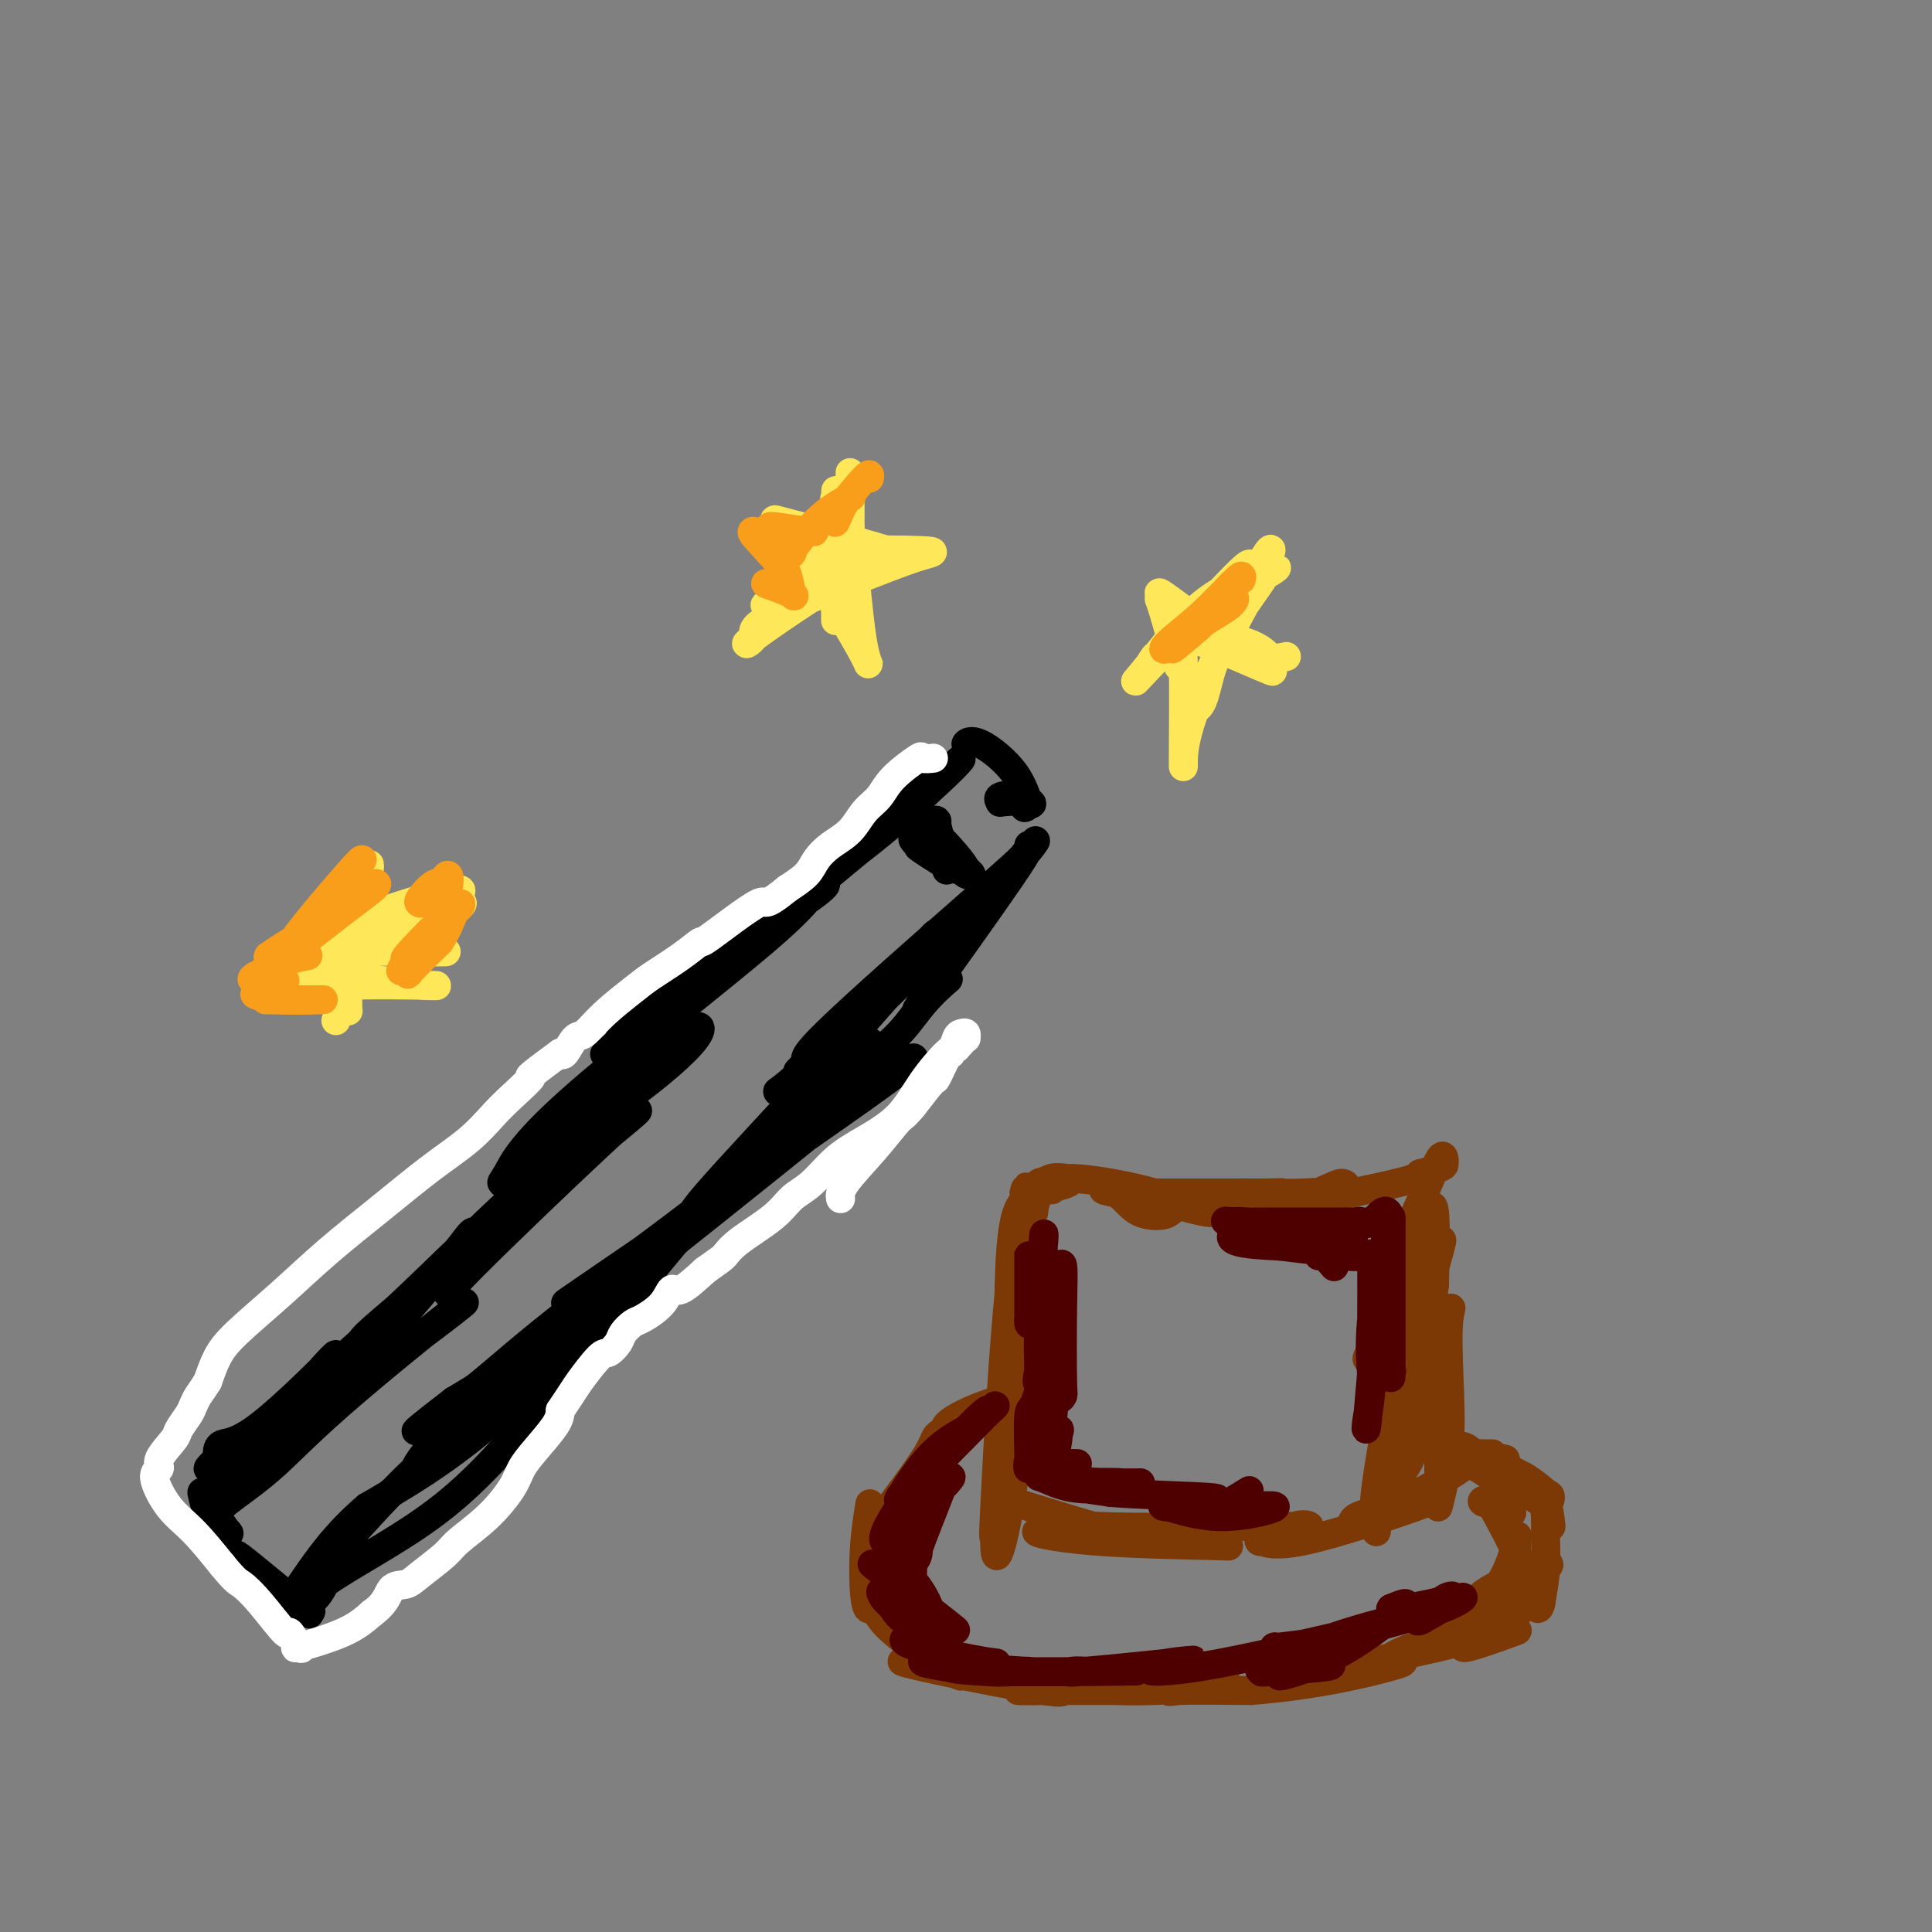 <svg viewBox='0 0 400 400' version='1.1' xmlns='http://www.w3.org/2000/svg' xmlns:xlink='http://www.w3.org/1999/xlink'><rect x="0" y="0" width="400" height="400" fill="#808080" stroke="none"/><g fill='none' stroke='#000000' stroke-width='6' stroke-linecap='round' stroke-linejoin='round'><path d='M192,158c-2.201,1.553 -4.403,3.106 -10,9c-5.597,5.894 -14.590,16.128 -18,20c-3.410,3.872 -1.239,1.380 -1,1c0.239,-0.380 -1.455,1.351 4,-3c5.455,-4.351 18.061,-14.783 25,-21c6.939,-6.217 8.213,-8.218 6,-6c-2.213,2.218 -7.913,8.656 -20,18c-12.087,9.344 -30.562,21.592 -40,29c-9.438,7.408 -9.839,9.974 -10,11c-0.161,1.026 -0.080,0.513 0,0'/><path d='M128,216c-8.717,7.090 4.490,-4.183 16,-13c11.510,-8.817 21.324,-15.176 25,-18c3.676,-2.824 1.213,-2.111 0,-1c-1.213,1.111 -1.175,2.621 -11,11c-9.825,8.379 -29.513,23.627 -40,33c-10.487,9.373 -11.772,12.871 -13,15c-1.228,2.129 -2.398,2.888 2,0c4.398,-2.888 14.364,-9.424 22,-15c7.636,-5.576 12.940,-10.194 15,-13c2.060,-2.806 0.874,-3.802 -4,0c-4.874,3.802 -13.437,12.401 -22,21'/><path d='M118,236c-7.365,7.417 -14.776,15.460 -19,21c-4.224,5.540 -5.260,8.578 -6,10c-0.740,1.422 -1.186,1.227 5,-5c6.186,-6.227 19.002,-18.485 26,-25c6.998,-6.515 8.177,-7.287 8,-7c-0.177,0.287 -1.710,1.634 -12,10c-10.290,8.366 -29.337,23.753 -38,31c-8.663,7.247 -6.940,6.355 -7,7c-0.060,0.645 -1.901,2.828 1,0c2.901,-2.828 10.543,-10.665 16,-16c5.457,-5.335 8.728,-8.167 12,-11'/><path d='M104,251c5.797,-5.683 5.788,-6.389 1,-2c-4.788,4.389 -14.357,13.874 -23,22c-8.643,8.126 -16.361,14.894 -20,18c-3.639,3.106 -3.199,2.548 -1,1c2.199,-1.548 6.158,-4.088 13,-10c6.842,-5.912 16.568,-15.195 21,-20c4.432,-4.805 3.572,-5.133 3,-5c-0.572,0.133 -0.854,0.726 -5,6c-4.146,5.274 -12.155,15.228 -22,24c-9.845,8.772 -21.527,16.364 -25,19c-3.473,2.636 1.264,0.318 6,-2'/><path d='M52,302c8.455,-5.695 26.594,-18.934 36,-26c9.406,-7.066 10.080,-7.959 5,-4c-5.080,3.959 -15.915,12.770 -23,19c-7.085,6.230 -10.420,9.879 -14,13c-3.580,3.121 -7.404,5.712 -9,7c-1.596,1.288 -0.964,1.271 2,-3c2.964,-4.271 8.258,-12.798 13,-19c4.742,-6.202 8.931,-10.079 7,-8c-1.931,2.079 -9.981,10.114 -15,14c-5.019,3.886 -7.005,3.623 -8,4c-0.995,0.377 -0.999,1.393 -1,2c-0.001,0.607 -0.001,0.803 0,1'/><path d='M45,302c-3.733,3.489 -1.067,1.711 0,1c1.067,-0.711 0.533,-0.356 0,0'/><path d='M46,310c-0.513,1.340 -1.027,2.679 -1,4c0.027,1.321 0.593,2.622 1,3c0.407,0.378 0.653,-0.168 1,0c0.347,0.168 0.794,1.052 0,0c-0.794,-1.052 -2.830,-4.038 -4,-6c-1.170,-1.962 -1.473,-2.901 -1,-1c0.473,1.901 1.721,6.642 4,10c2.279,3.358 5.590,5.333 7,6c1.410,0.667 0.918,0.026 1,0c0.082,-0.026 0.738,0.564 0,0c-0.738,-0.564 -2.869,-2.282 -5,-4'/><path d='M49,322c-0.303,-0.429 0.938,0.498 4,3c3.062,2.502 7.944,6.578 10,8c2.056,1.422 1.284,0.191 1,0c-0.284,-0.191 -0.081,0.660 0,1c0.081,0.340 0.041,0.170 0,0'/><path d='M201,154c-0.572,0.133 -1.143,0.267 -1,0c0.143,-0.267 1.001,-0.933 3,0c1.999,0.933 5.139,3.466 7,6c1.861,2.534 2.444,5.068 3,6c0.556,0.932 1.087,0.262 0,0c-1.087,-0.262 -3.790,-0.115 -5,0c-1.210,0.115 -0.926,0.199 -1,0c-0.074,-0.199 -0.504,-0.682 0,-1c0.504,-0.318 1.943,-0.470 3,0c1.057,0.470 1.730,1.563 2,2c0.270,0.437 0.135,0.219 0,0'/><path d='M212,167c0.667,0.167 0.333,0.083 0,0'/><path d='M213,175c0.197,0.289 0.395,0.579 -4,7c-4.395,6.421 -13.381,18.975 -17,24c-3.619,5.025 -1.871,2.521 -1,1c0.871,-1.521 0.866,-2.059 5,-8c4.134,-5.941 12.406,-17.285 16,-22c3.594,-4.715 2.508,-2.801 1,-1c-1.508,1.801 -3.440,3.488 -12,11c-8.560,7.512 -23.748,20.849 -30,27c-6.252,6.151 -3.568,5.118 -4,6c-0.432,0.882 -3.981,3.681 0,0c3.981,-3.681 15.490,-13.840 27,-24'/><path d='M194,196c5.607,-5.436 6.124,-7.028 6,-7c-0.124,0.028 -0.890,1.674 -7,8c-6.110,6.326 -17.566,17.330 -24,23c-6.434,5.670 -7.847,6.005 -8,6c-0.153,-0.005 0.954,-0.349 7,-6c6.046,-5.651 17.032,-16.608 22,-22c4.968,-5.392 3.920,-5.218 3,-4c-0.920,1.218 -1.710,3.481 -10,13c-8.290,9.519 -24.078,26.294 -32,35c-7.922,8.706 -7.978,9.345 -7,9c0.978,-0.345 2.989,-1.672 5,-3'/><path d='M149,248c5.748,-5.291 17.618,-17.019 24,-24c6.382,-6.981 7.276,-9.215 7,-8c-0.276,1.215 -1.722,5.879 -13,16c-11.278,10.121 -32.387,25.700 -41,32c-8.613,6.300 -4.729,3.321 -6,4c-1.271,0.679 -7.698,5.015 4,-3c11.698,-8.015 41.521,-28.383 55,-38c13.479,-9.617 10.613,-8.485 8,-7c-2.613,1.485 -4.973,3.323 -17,13c-12.027,9.677 -33.722,27.193 -48,38c-14.278,10.807 -21.139,14.903 -28,19'/><path d='M94,290c-14.805,11.377 -5.318,4.821 1,0c6.318,-4.821 9.468,-7.906 17,-14c7.532,-6.094 19.447,-15.196 22,-17c2.553,-1.804 -4.255,3.688 -13,11c-8.745,7.312 -19.426,16.442 -26,23c-6.574,6.558 -9.041,10.545 -9,11c0.041,0.455 2.588,-2.620 11,-10c8.412,-7.380 22.688,-19.064 24,-19c1.312,0.064 -10.339,11.875 -20,20c-9.661,8.125 -17.330,12.562 -25,17'/><path d='M76,312c-6.444,5.493 -10.055,10.724 -13,15c-2.945,4.276 -5.225,7.597 -1,3c4.225,-4.597 14.954,-17.111 22,-24c7.046,-6.889 10.410,-8.153 8,-6c-2.410,2.153 -10.593,7.724 -16,14c-5.407,6.276 -8.039,13.259 -10,16c-1.961,2.741 -3.252,1.240 1,-2c4.252,-3.240 14.047,-8.219 22,-14c7.953,-5.781 14.064,-12.364 23,-23c8.936,-10.636 20.696,-25.325 28,-34c7.304,-8.675 10.152,-11.338 13,-14'/><path d='M153,243c12.288,-13.875 11.006,-13.064 12,-14c0.994,-0.936 4.262,-3.620 8,-6c3.738,-2.380 7.946,-4.458 11,-7c3.054,-2.542 4.955,-5.550 7,-8c2.045,-2.450 4.236,-4.342 5,-5c0.764,-0.658 0.102,-0.084 0,0c-0.102,0.084 0.357,-0.324 0,-1c-0.357,-0.676 -1.531,-1.622 -2,-2c-0.469,-0.378 -0.235,-0.189 0,0'/><path d='M194,170c-0.181,-0.251 -0.362,-0.503 0,1c0.362,1.503 1.266,4.759 2,6c0.734,1.241 1.297,0.467 2,1c0.703,0.533 1.547,2.375 0,2c-1.547,-0.375 -5.483,-2.965 -7,-4c-1.517,-1.035 -0.614,-0.515 -1,-1c-0.386,-0.485 -2.062,-1.975 0,-1c2.062,0.975 7.863,4.416 10,6c2.137,1.584 0.611,1.310 0,1c-0.611,-0.310 -0.305,-0.655 0,-1'/><path d='M200,180c-0.585,-1.730 -6.549,-8.053 -8,-9c-1.451,-0.947 1.611,3.484 3,5c1.389,1.516 1.104,0.118 1,0c-0.104,-0.118 -0.028,1.045 0,2c0.028,0.955 0.008,1.701 0,2c-0.008,0.299 -0.004,0.149 0,0'/></g>
<g fill='none' stroke='#FEE859' stroke-width='6' stroke-linecap='round' stroke-linejoin='round'><path d='M258,119c0.942,-1.936 1.884,-3.871 -2,0c-3.884,3.871 -12.594,13.550 -16,17c-3.406,3.450 -1.507,0.671 -1,0c0.507,-0.671 -0.377,0.767 1,-1c1.377,-1.767 5.014,-6.740 9,-10c3.986,-3.260 8.319,-4.807 10,-6c1.681,-1.193 0.708,-2.031 -4,2c-4.708,4.031 -13.152,12.931 -17,17c-3.848,4.069 -3.099,3.305 -2,2c1.099,-1.305 2.550,-3.153 4,-5'/><path d='M240,135c5.592,-4.426 17.573,-12.991 22,-16c4.427,-3.009 1.301,-0.464 0,0c-1.301,0.464 -0.777,-1.155 0,-2c0.777,-0.845 1.806,-0.916 0,2c-1.806,2.916 -6.448,8.818 -9,14c-2.552,5.182 -3.012,9.643 -4,12c-0.988,2.357 -2.502,2.611 0,-3c2.502,-5.611 9.020,-17.088 12,-23c2.980,-5.912 2.423,-6.261 1,-4c-1.423,2.261 -3.711,7.130 -6,12'/><path d='M256,127c-2.846,6.024 -6.960,15.085 -9,21c-2.040,5.915 -2.004,8.683 -2,10c0.004,1.317 -0.023,1.181 0,-3c0.023,-4.181 0.096,-12.407 0,-17c-0.096,-4.593 -0.363,-5.553 -1,-7c-0.637,-1.447 -1.645,-3.381 -2,-4c-0.355,-0.619 -0.056,0.077 0,0c0.056,-0.077 -0.129,-0.928 0,0c0.129,0.928 0.573,3.634 1,6c0.427,2.366 0.836,4.390 1,5c0.164,0.610 0.082,-0.195 0,-1'/><path d='M244,137c-0.308,-0.549 -2.078,-6.921 -3,-10c-0.922,-3.079 -0.998,-2.864 -1,-3c-0.002,-0.136 0.068,-0.623 0,-1c-0.068,-0.377 -0.276,-0.645 2,1c2.276,1.645 7.034,5.202 11,8c3.966,2.798 7.140,4.837 9,6c1.860,1.163 2.407,1.450 -1,0c-3.407,-1.450 -10.769,-4.636 -14,-6c-3.231,-1.364 -2.331,-0.906 -2,-1c0.331,-0.094 0.095,-0.741 0,-1c-0.095,-0.259 -0.047,-0.129 0,0'/><path d='M245,130c-0.813,-0.223 5.655,3.220 10,5c4.345,1.780 6.568,1.897 4,1c-2.568,-0.897 -9.927,-2.807 -13,-4c-3.073,-1.193 -1.860,-1.668 -2,-2c-0.140,-0.332 -1.634,-0.520 1,0c2.634,0.520 9.397,1.748 13,3c3.603,1.252 4.047,2.529 5,3c0.953,0.471 2.415,0.134 3,0c0.585,-0.134 0.292,-0.067 0,0'/><path d='M176,99c-0.001,-1.129 -0.002,-2.258 0,1c0.002,3.258 0.007,10.902 0,15c-0.007,4.098 -0.026,4.651 0,5c0.026,0.349 0.098,0.493 0,1c-0.098,0.507 -0.366,1.375 -1,-2c-0.634,-3.375 -1.634,-10.994 -2,-14c-0.366,-3.006 -0.098,-1.399 0,-2c0.098,-0.601 0.026,-3.410 0,1c-0.026,4.410 -0.007,16.038 0,21c0.007,4.962 0.002,3.259 0,3c-0.002,-0.259 -0.001,0.926 0,-1c0.001,-1.926 0.000,-6.963 0,-12'/><path d='M173,115c0.355,-4.883 1.243,-10.592 2,-10c0.757,0.592 1.384,7.484 2,14c0.616,6.516 1.221,12.654 2,16c0.779,3.346 1.731,3.899 -1,-1c-2.731,-4.899 -9.144,-15.251 -12,-20c-2.856,-4.749 -2.153,-3.894 -2,-4c0.153,-0.106 -0.242,-1.173 1,0c1.242,1.173 4.121,4.587 7,8'/><path d='M172,118c1.761,1.617 2.165,1.661 1,1c-1.165,-0.661 -3.897,-2.026 -6,-4c-2.103,-1.974 -3.577,-4.557 -5,-6c-1.423,-1.443 -2.796,-1.746 0,-1c2.796,0.746 9.759,2.540 15,4c5.241,1.460 8.758,2.587 10,3c1.242,0.413 0.209,0.111 0,0c-0.209,-0.111 0.405,-0.030 -3,0c-3.405,0.030 -10.830,0.009 -14,0c-3.170,-0.009 -2.085,-0.004 -1,0'/><path d='M169,115c-2.660,-0.218 -0.309,-0.764 5,-1c5.309,-0.236 13.578,-0.164 17,0c3.422,0.164 1.998,0.418 0,1c-1.998,0.582 -4.571,1.490 -11,4c-6.429,2.510 -16.716,6.622 -21,9c-4.284,2.378 -2.565,3.021 -3,4c-0.435,0.979 -3.024,2.293 0,0c3.024,-2.293 11.660,-8.194 18,-12c6.340,-3.806 10.383,-5.516 10,-5c-0.383,0.516 -5.191,3.258 -10,6'/><path d='M174,121c-5.123,1.818 -12.930,3.364 -15,4c-2.070,0.636 1.596,0.364 4,0c2.404,-0.364 3.544,-0.818 4,-1c0.456,-0.182 0.228,-0.091 0,0'/><path d='M76,181c-1.146,3.555 -2.292,7.110 -3,12c-0.708,4.890 -0.977,11.114 -1,14c-0.023,2.886 0.201,2.434 0,2c-0.201,-0.434 -0.825,-0.850 0,-6c0.825,-5.150 3.100,-15.035 4,-20c0.900,-4.965 0.427,-5.011 0,-2c-0.427,3.011 -0.807,9.080 -2,15c-1.193,5.920 -3.198,11.691 -4,14c-0.802,2.309 -0.401,1.154 0,0'/><path d='M65,205c0.466,-0.418 0.932,-0.836 6,-1c5.068,-0.164 14.738,-0.074 18,0c3.262,0.074 0.116,0.131 -2,0c-2.116,-0.131 -3.203,-0.452 -8,-1c-4.797,-0.548 -13.306,-1.323 -17,-2c-3.694,-0.677 -2.575,-1.255 0,-2c2.575,-0.745 6.604,-1.658 13,-2c6.396,-0.342 15.158,-0.112 17,0c1.842,0.112 -3.235,0.107 -10,0c-6.765,-0.107 -15.219,-0.316 -18,-1c-2.781,-0.684 0.109,-1.842 3,-3'/><path d='M67,193c5.116,-1.733 16.405,-4.565 22,-6c5.595,-1.435 5.497,-1.473 6,-2c0.503,-0.527 1.608,-1.542 -4,0c-5.608,1.542 -17.929,5.643 -24,8c-6.071,2.357 -5.893,2.970 -7,4c-1.107,1.030 -3.498,2.476 4,0c7.498,-2.476 24.885,-8.873 30,-10c5.115,-1.127 -2.041,3.018 -10,7c-7.959,3.982 -16.720,7.803 -21,10c-4.280,2.197 -4.080,2.771 -4,3c0.080,0.229 0.040,0.115 0,0'/></g>
<g fill='none' stroke='#7C3805' stroke-width='6' stroke-linecap='round' stroke-linejoin='round'><path d='M213,290c0.736,-0.058 1.473,-0.116 0,0c-1.473,0.116 -5.155,0.407 -7,1c-1.845,0.593 -1.854,1.488 -2,2c-0.146,0.512 -0.429,0.641 1,0c1.429,-0.641 4.569,-2.053 6,-3c1.431,-0.947 1.154,-1.431 -1,-1c-2.154,0.431 -6.185,1.776 -9,3c-2.815,1.224 -4.414,2.328 -5,3c-0.586,0.672 -0.158,0.912 0,1c0.158,0.088 0.045,0.025 0,0c-0.045,-0.025 -0.023,-0.013 0,0'/><path d='M196,296c-2.962,1.270 -1.866,1.444 -4,5c-2.134,3.556 -7.499,10.492 -10,14c-2.501,3.508 -2.138,3.588 -2,4c0.138,0.412 0.050,1.156 0,0c-0.050,-1.156 -0.063,-4.212 0,-6c0.063,-1.788 0.202,-2.308 0,-1c-0.202,1.308 -0.745,4.443 -1,8c-0.255,3.557 -0.223,7.534 0,10c0.223,2.466 0.635,3.419 1,3c0.365,-0.419 0.682,-2.209 1,-4'/><path d='M181,329c0.254,-1.171 0.389,-2.098 0,-1c-0.389,1.098 -1.302,4.221 2,8c3.302,3.779 10.819,8.215 14,10c3.181,1.785 2.025,0.919 -1,0c-3.025,-0.919 -7.919,-1.893 -9,-2c-1.081,-0.107 1.649,0.651 8,2c6.351,1.349 16.321,3.289 21,4c4.679,0.711 4.067,0.191 3,0c-1.067,-0.191 -2.591,-0.055 -4,0c-1.409,0.055 -2.705,0.027 -4,0'/><path d='M211,350c-0.940,-0.000 0.710,-0.000 6,0c5.290,0.000 14.219,0.001 18,0c3.781,-0.001 2.413,-0.003 1,0c-1.413,0.003 -2.872,0.012 -4,0c-1.128,-0.012 -1.926,-0.044 -1,0c0.926,0.044 3.576,0.163 8,0c4.424,-0.163 10.621,-0.608 13,-1c2.379,-0.392 0.938,-0.732 1,-1c0.062,-0.268 1.625,-0.464 0,0c-1.625,0.464 -6.437,1.586 -9,2c-2.563,0.414 -2.875,0.118 0,0c2.875,-0.118 8.938,-0.059 15,0'/><path d='M259,350c13.915,-1.079 24.702,-3.777 29,-5c4.298,-1.223 2.109,-0.972 0,-1c-2.109,-0.028 -4.136,-0.336 -7,0c-2.864,0.336 -6.564,1.317 -9,2c-2.436,0.683 -3.608,1.068 2,0c5.608,-1.068 17.996,-3.589 24,-5c6.004,-1.411 5.623,-1.712 5,-2c-0.623,-0.288 -1.486,-0.562 -4,0c-2.514,0.562 -6.677,1.959 -9,3c-2.323,1.041 -2.807,1.726 1,0c3.807,-1.726 11.903,-5.863 20,-10'/><path d='M311,332c4.318,-2.816 4.615,-4.857 3,-5c-1.615,-0.143 -5.140,1.612 -7,3c-1.860,1.388 -2.053,2.409 -1,2c1.053,-0.409 3.353,-2.248 5,-5c1.647,-2.752 2.641,-6.415 3,-8c0.359,-1.585 0.082,-1.090 0,0c-0.082,1.090 0.029,2.777 0,4c-0.029,1.223 -0.200,1.983 0,2c0.200,0.017 0.771,-0.709 0,-3c-0.771,-2.291 -2.886,-6.145 -5,-10'/><path d='M309,312c-1.431,-1.951 -2.509,-1.330 -2,-1c0.509,0.330 2.603,0.368 4,1c1.397,0.632 2.096,1.857 2,1c-0.096,-0.857 -0.988,-3.797 -3,-6c-2.012,-2.203 -5.145,-3.670 -6,-4c-0.855,-0.330 0.569,0.475 1,0c0.431,-0.475 -0.132,-2.230 -1,-3c-0.868,-0.770 -2.041,-0.553 -3,-1c-0.959,-0.447 -1.702,-1.556 -2,-2c-0.298,-0.444 -0.149,-0.222 0,0'/><path d='M212,247c0.340,-1.207 0.680,-2.414 0,1c-0.680,3.414 -2.380,11.449 -3,21c-0.620,9.551 -0.160,20.619 0,25c0.160,4.381 0.021,2.076 0,3c-0.021,0.924 0.077,5.078 0,-1c-0.077,-6.078 -0.329,-22.388 0,-32c0.329,-9.612 1.240,-12.526 2,-14c0.760,-1.474 1.369,-1.509 1,0c-0.369,1.509 -1.715,4.560 -3,17c-1.285,12.440 -2.510,34.269 -3,44c-0.490,9.731 -0.245,7.366 0,5'/><path d='M206,316c-0.460,11.310 1.388,5.083 3,-4c1.612,-9.083 2.986,-21.024 4,-31c1.014,-9.976 1.669,-17.986 2,-21c0.331,-3.014 0.338,-1.030 -1,7c-1.338,8.030 -4.020,22.106 -5,28c-0.980,5.894 -0.257,3.607 0,3c0.257,-0.607 0.048,0.466 0,1c-0.048,0.534 0.064,0.528 0,-6c-0.064,-6.528 -0.304,-19.580 0,-27c0.304,-7.420 1.152,-9.210 2,-11'/><path d='M211,255c0.475,-7.416 0.661,-4.457 1,-2c0.339,2.457 0.829,4.412 1,5c0.171,0.588 0.021,-0.191 0,0c-0.021,0.191 0.087,1.353 0,0c-0.087,-1.353 -0.371,-5.220 0,-8c0.371,-2.780 1.395,-4.471 2,-5c0.605,-0.529 0.791,0.106 1,0c0.209,-0.106 0.441,-0.952 0,0c-0.441,0.952 -1.555,3.700 -2,5c-0.445,1.300 -0.223,1.150 0,1'/><path d='M214,251c0.012,-0.373 0.542,-4.307 2,-6c1.458,-1.693 3.845,-1.145 5,-1c1.155,0.145 1.079,-0.115 1,0c-0.079,0.115 -0.161,0.603 -1,1c-0.839,0.397 -2.434,0.701 -3,1c-0.566,0.299 -0.102,0.591 0,0c0.102,-0.591 -0.158,-2.066 4,-2c4.158,0.066 12.735,1.672 17,3c4.265,1.328 4.219,2.380 4,3c-0.219,0.620 -0.609,0.810 -1,1'/><path d='M242,251c-0.683,0.848 -3.891,0.968 -6,0c-2.109,-0.968 -3.118,-3.023 -5,-4c-1.882,-0.977 -4.636,-0.875 0,0c4.636,0.875 16.660,2.522 21,3c4.340,0.478 0.994,-0.212 0,0c-0.994,0.212 0.364,1.325 -2,1c-2.364,-0.325 -8.451,-2.087 -11,-3c-2.549,-0.913 -1.559,-0.977 -1,-1c0.559,-0.023 0.689,-0.006 4,0c3.311,0.006 9.803,0.002 14,0c4.197,-0.002 6.098,-0.001 8,0'/><path d='M264,247c3.453,-0.154 -0.414,-0.041 -2,0c-1.586,0.041 -0.890,0.008 -1,0c-0.110,-0.008 -1.027,0.008 -2,0c-0.973,-0.008 -2.003,-0.040 0,0c2.003,0.040 7.039,0.150 11,0c3.961,-0.150 6.848,-0.562 8,-1c1.152,-0.438 0.568,-0.901 0,-1c-0.568,-0.099 -1.119,0.167 -3,1c-1.881,0.833 -5.092,2.234 -7,3c-1.908,0.766 -2.514,0.899 2,0c4.514,-0.899 14.147,-2.828 19,-4c4.853,-1.172 4.927,-1.586 5,-2'/><path d='M294,243c5.149,-1.344 5.020,-1.704 5,-2c-0.020,-0.296 0.067,-0.529 0,-1c-0.067,-0.471 -0.288,-1.182 -1,0c-0.712,1.182 -1.913,4.255 -4,9c-2.087,4.745 -5.059,11.160 -7,17c-1.941,5.840 -2.850,11.105 -3,13c-0.150,1.895 0.461,0.420 0,1c-0.461,0.580 -1.994,3.216 0,-1c1.994,-4.216 7.514,-15.285 10,-21c2.486,-5.715 1.939,-6.077 2,-7c0.061,-0.923 0.732,-2.407 1,0c0.268,2.407 0.134,8.703 0,15'/><path d='M297,266c-0.920,7.208 -3.721,17.729 -5,23c-1.279,5.271 -1.037,5.292 0,0c1.037,-5.292 2.870,-15.899 4,-22c1.130,-6.101 1.556,-7.697 2,-9c0.444,-1.303 0.905,-2.314 0,1c-0.905,3.314 -3.177,10.953 -5,18c-1.823,7.047 -3.199,13.502 -4,16c-0.801,2.498 -1.029,1.041 -1,2c0.029,0.959 0.316,4.335 0,1c-0.316,-3.335 -1.233,-13.381 -1,-21c0.233,-7.619 1.617,-12.809 3,-18'/><path d='M290,257c0.515,-6.712 0.802,-3.992 1,0c0.198,3.992 0.307,9.255 -1,19c-1.307,9.745 -4.030,23.972 -5,31c-0.970,7.028 -0.187,6.856 0,8c0.187,1.144 -0.224,3.604 0,1c0.224,-2.604 1.081,-10.271 4,-19c2.919,-8.729 7.899,-18.520 10,-23c2.101,-4.480 1.323,-3.651 1,-1c-0.323,2.651 -0.190,7.123 0,12c0.190,4.877 0.436,10.159 0,15c-0.436,4.841 -1.553,9.240 -2,11c-0.447,1.760 -0.223,0.880 0,0'/><path d='M298,311c-0.180,1.368 -0.131,-13.712 0,-22c0.131,-8.288 0.344,-9.782 0,-9c-0.344,0.782 -1.245,3.842 -2,7c-0.755,3.158 -1.365,6.415 -2,9c-0.635,2.585 -1.294,4.497 -2,6c-0.706,1.503 -1.459,2.597 -2,3c-0.541,0.403 -0.869,0.115 -1,0c-0.131,-0.115 -0.066,-0.058 0,0'/><path d='M209,311c-2.066,-0.792 -4.133,-1.584 1,0c5.133,1.584 17.465,5.543 24,7c6.535,1.457 7.272,0.411 8,0c0.728,-0.411 1.448,-0.187 0,0c-1.448,0.187 -5.063,0.338 -11,0c-5.937,-0.338 -14.196,-1.165 -16,-1c-1.804,0.165 2.846,1.323 11,2c8.154,0.677 19.811,0.875 25,1c5.189,0.125 3.911,0.179 1,0c-2.911,-0.179 -7.456,-0.589 -12,-1'/><path d='M240,319c-5.882,-1.122 -15.088,-3.428 -19,-4c-3.912,-0.572 -2.529,0.591 6,1c8.529,0.409 24.206,0.066 33,0c8.794,-0.066 10.707,0.147 11,0c0.293,-0.147 -1.034,-0.654 -3,0c-1.966,0.654 -4.571,2.468 -6,3c-1.429,0.532 -1.682,-0.218 -1,0c0.682,0.218 2.299,1.405 9,0c6.701,-1.405 18.486,-5.401 23,-7c4.514,-1.599 1.757,-0.799 -1,0'/><path d='M292,312c1.826,-0.957 -4.607,0.150 -8,1c-3.393,0.850 -3.744,1.443 -4,2c-0.256,0.557 -0.416,1.077 4,-1c4.416,-2.077 13.407,-6.753 17,-9c3.593,-2.247 1.788,-2.066 1,-2c-0.788,0.066 -0.558,0.018 -1,0c-0.442,-0.018 -1.555,-0.005 -2,0c-0.445,0.005 -0.223,0.003 0,0'/></g>
<g fill='none' stroke='#4E0000' stroke-width='6' stroke-linecap='round' stroke-linejoin='round'><path d='M213,260c0.001,-0.944 0.002,-1.888 0,1c-0.002,2.888 -0.007,9.607 0,12c0.007,2.393 0.026,0.458 0,0c-0.026,-0.458 -0.097,0.559 0,1c0.097,0.441 0.363,0.306 1,-3c0.637,-3.306 1.645,-9.783 2,-13c0.355,-3.217 0.057,-3.174 0,-1c-0.057,2.174 0.127,6.478 0,10c-0.127,3.522 -0.563,6.261 -1,9'/><path d='M215,276c-0.109,4.699 0.118,7.446 0,9c-0.118,1.554 -0.582,1.914 0,-1c0.582,-2.914 2.208,-9.102 3,-13c0.792,-3.898 0.749,-5.506 1,-7c0.251,-1.494 0.796,-2.876 1,-2c0.204,0.876 0.069,4.008 0,9c-0.069,4.992 -0.070,11.844 0,15c0.070,3.156 0.212,2.616 0,3c-0.212,0.384 -0.779,1.690 -1,-2c-0.221,-3.690 -0.098,-12.378 0,-16c0.098,-3.622 0.171,-2.178 0,-1c-0.171,1.178 -0.585,2.089 -1,3'/><path d='M218,273c-0.865,0.781 -2.026,10.732 -3,15c-0.974,4.268 -1.760,2.851 -2,5c-0.240,2.149 0.065,7.864 0,10c-0.065,2.136 -0.499,0.693 0,-1c0.499,-1.693 1.931,-3.634 3,-7c1.069,-3.366 1.776,-8.155 2,-10c0.224,-1.845 -0.034,-0.747 0,1c0.034,1.747 0.360,4.142 0,7c-0.360,2.858 -1.406,6.178 -2,8c-0.594,1.822 -0.737,2.144 0,1c0.737,-1.144 2.353,-3.756 3,-5c0.647,-1.244 0.323,-1.122 0,-1'/><path d='M219,296c0.373,0.525 -0.194,4.337 -1,6c-0.806,1.663 -1.853,1.179 -1,1c0.853,-0.179 3.604,-0.051 5,0c1.396,0.051 1.438,0.024 0,0c-1.438,-0.024 -4.355,-0.045 -6,0c-1.645,0.045 -2.018,0.156 0,1c2.018,0.844 6.428,2.422 10,3c3.572,0.578 6.308,0.156 6,0c-0.308,-0.156 -3.659,-0.044 -6,0c-2.341,0.044 -3.670,0.022 -5,0'/><path d='M221,307c-1.913,-0.052 -1.195,-0.183 1,0c2.195,0.183 5.866,0.680 6,1c0.134,0.320 -3.268,0.464 -6,0c-2.732,-0.464 -4.793,-1.535 -6,-2c-1.207,-0.465 -1.560,-0.322 1,0c2.560,0.322 8.031,0.824 12,1c3.969,0.176 6.435,0.027 7,0c0.565,-0.027 -0.771,0.070 -5,0c-4.229,-0.070 -11.351,-0.306 -12,0c-0.649,0.306 5.176,1.153 11,2'/><path d='M230,309c6.187,0.494 16.156,0.731 20,1c3.844,0.269 1.564,0.572 -1,1c-2.564,0.428 -5.411,0.980 -7,1c-1.589,0.020 -1.921,-0.493 0,0c1.921,0.493 6.093,1.991 11,2c4.907,0.009 10.549,-1.473 11,-2c0.451,-0.527 -4.288,-0.100 -7,0c-2.712,0.100 -3.397,-0.128 -4,0c-0.603,0.128 -1.124,0.611 0,0c1.124,-0.611 3.893,-2.318 5,-3c1.107,-0.682 0.554,-0.341 0,0'/><path d='M288,252c-0.083,0.102 -0.166,0.203 -1,4c-0.834,3.797 -2.420,11.289 -3,17c-0.580,5.711 -0.156,9.642 0,12c0.156,2.358 0.043,3.143 0,0c-0.043,-3.143 -0.015,-10.214 0,-15c0.015,-4.786 0.017,-7.288 0,-9c-0.017,-1.712 -0.054,-2.633 0,2c0.054,4.633 0.200,14.819 0,21c-0.200,6.181 -0.746,8.356 -1,10c-0.254,1.644 -0.215,2.755 0,1c0.215,-1.755 0.608,-6.378 1,-11'/><path d='M284,284c0.850,-5.521 2.477,-14.325 3,-17c0.523,-2.675 -0.056,0.778 0,5c0.056,4.222 0.747,9.211 1,11c0.253,1.789 0.068,0.376 0,1c-0.068,0.624 -0.018,3.286 0,-2c0.018,-5.286 0.005,-18.519 0,-24c-0.005,-5.481 -0.001,-3.212 0,0c0.001,3.212 0.000,7.365 0,9c-0.000,1.635 -0.000,0.753 0,-2c0.000,-2.753 0.000,-7.376 0,-12'/><path d='M288,253c-0.735,-4.564 -2.574,-0.974 -4,0c-1.426,0.974 -2.439,-0.667 -3,0c-0.561,0.667 -0.669,3.643 -1,4c-0.331,0.357 -0.886,-1.904 -1,-3c-0.114,-1.096 0.211,-1.026 -1,-1c-1.211,0.026 -3.960,0.007 -3,0c0.960,-0.007 5.628,-0.002 8,0c2.372,0.002 2.446,0.000 1,0c-1.446,-0.000 -4.413,-0.000 -9,0c-4.587,0.000 -10.793,0.000 -17,0'/><path d='M258,253c-4.046,-0.060 -1.662,-0.211 0,0c1.662,0.211 2.603,0.785 6,1c3.397,0.215 9.251,0.071 12,0c2.749,-0.071 2.394,-0.069 0,0c-2.394,0.069 -6.825,0.205 -11,0c-4.175,-0.205 -8.092,-0.750 -10,-1c-1.908,-0.250 -1.807,-0.204 1,0c2.807,0.204 8.318,0.566 12,1c3.682,0.434 5.533,0.941 3,1c-2.533,0.059 -9.451,-0.330 -13,0c-3.549,0.330 -3.728,1.380 -2,2c1.728,0.620 5.364,0.810 9,1'/><path d='M265,258c5.269,0.610 13.941,1.635 16,2c2.059,0.365 -2.495,0.070 -5,0c-2.505,-0.070 -2.960,0.084 -3,0c-0.040,-0.084 0.335,-0.407 1,0c0.665,0.407 1.618,1.545 2,2c0.382,0.455 0.191,0.228 0,0'/><path d='M200,296c0.604,-0.314 1.207,-0.628 0,0c-1.207,0.628 -4.225,2.200 -7,5c-2.775,2.800 -5.305,6.830 -6,8c-0.695,1.170 0.447,-0.520 0,0c-0.447,0.520 -2.483,3.251 1,0c3.483,-3.251 12.483,-12.483 16,-16c3.517,-3.517 1.550,-1.318 1,-1c-0.550,0.318 0.316,-1.245 -3,2c-3.316,3.245 -10.816,11.297 -15,17c-4.184,5.703 -5.053,9.058 -3,8c2.053,-1.058 7.026,-6.529 12,-12'/><path d='M196,307c1.836,-1.999 0.425,-0.998 0,-1c-0.425,-0.002 0.136,-1.008 -1,2c-1.136,3.008 -3.968,10.030 -5,13c-1.032,2.970 -0.263,1.887 0,1c0.263,-0.887 0.019,-1.580 0,-3c-0.019,-1.420 0.188,-3.568 0,-3c-0.188,0.568 -0.772,3.853 -1,8c-0.228,4.147 -0.100,9.155 0,11c0.100,1.845 0.171,0.527 0,0c-0.171,-0.527 -0.586,-0.264 -1,0'/><path d='M188,335c-1.399,1.730 -3.895,-3.445 -5,-5c-1.105,-1.555 -0.819,0.510 1,2c1.819,1.490 5.171,2.406 7,3c1.829,0.594 2.136,0.867 2,0c-0.136,-0.867 -0.716,-2.875 -2,-5c-1.284,-2.125 -3.272,-4.368 -4,-5c-0.728,-0.632 -0.195,0.346 0,1c0.195,0.654 0.053,0.984 0,1c-0.053,0.016 -0.015,-0.281 0,-1c0.015,-0.719 0.008,-1.859 0,-3'/><path d='M187,323c-0.843,-2.423 -0.951,-2.481 -1,-3c-0.049,-0.519 -0.037,-1.499 0,-1c0.037,0.499 0.101,2.477 0,4c-0.101,1.523 -0.367,2.593 -1,3c-0.633,0.407 -1.632,0.153 -2,0c-0.368,-0.153 -0.106,-0.205 -1,-1c-0.894,-0.795 -2.944,-2.332 0,0c2.944,2.332 10.882,8.532 14,11c3.118,2.468 1.416,1.203 1,1c-0.416,-0.203 0.452,0.656 0,1c-0.452,0.344 -2.226,0.172 -4,0'/><path d='M193,338c-1.503,0.463 -3.761,0.619 -5,1c-1.239,0.381 -1.459,0.985 2,2c3.459,1.015 10.599,2.440 14,3c3.401,0.560 3.065,0.256 -1,0c-4.065,-0.256 -11.860,-0.464 -12,0c-0.140,0.464 7.375,1.598 12,2c4.625,0.402 6.361,0.070 8,0c1.639,-0.070 3.183,0.123 1,0c-2.183,-0.123 -8.091,-0.561 -14,-1'/><path d='M198,345c-2.324,0.072 -1.633,0.751 6,1c7.633,0.249 22.208,0.069 28,0c5.792,-0.069 2.800,-0.026 0,0c-2.800,0.026 -5.409,0.034 -7,0c-1.591,-0.034 -2.163,-0.112 -3,0c-0.837,0.112 -1.940,0.412 3,0c4.940,-0.412 15.924,-1.538 20,-2c4.076,-0.462 1.244,-0.262 -1,0c-2.244,0.262 -3.900,0.586 -5,1c-1.100,0.414 -1.642,0.919 0,1c1.642,0.081 5.469,-0.263 10,-1c4.531,-0.737 9.765,-1.869 15,-3'/><path d='M264,342c9.302,-1.138 11.558,-1.982 10,-2c-1.558,-0.018 -6.928,0.791 -9,1c-2.072,0.209 -0.846,-0.181 -1,0c-0.154,0.181 -1.690,0.933 3,0c4.690,-0.933 15.605,-3.550 21,-5c5.395,-1.450 5.272,-1.734 2,-1c-3.272,0.734 -9.691,2.485 -14,4c-4.309,1.515 -6.506,2.792 -6,3c0.506,0.208 3.716,-0.655 5,-1c1.284,-0.345 0.642,-0.173 0,0'/><path d='M275,341c-1.824,0.407 -8.885,1.924 -12,3c-3.115,1.076 -2.283,1.709 -2,2c0.283,0.291 0.019,0.238 3,0c2.981,-0.238 9.207,-0.661 11,-1c1.793,-0.339 -0.848,-0.593 -4,0c-3.152,0.593 -6.814,2.032 -6,2c0.814,-0.032 6.105,-1.534 11,-4c4.895,-2.466 9.395,-5.895 12,-8c2.605,-2.105 3.316,-2.887 3,-3c-0.316,-0.113 -1.658,0.444 -3,1'/><path d='M288,333c-0.333,0.259 0.335,0.408 3,0c2.665,-0.408 7.326,-1.372 9,-2c1.674,-0.628 0.361,-0.918 -1,0c-1.361,0.918 -2.768,3.046 -4,4c-1.232,0.954 -2.288,0.735 -1,0c1.288,-0.735 4.920,-1.987 7,-3c2.080,-1.013 2.609,-1.787 1,-1c-1.609,0.787 -5.356,3.135 -7,4c-1.644,0.865 -1.184,0.247 -1,0c0.184,-0.247 0.092,-0.124 0,0'/></g>
<g fill='none' stroke='#FFFFFF' stroke-width='6' stroke-linecap='round' stroke-linejoin='round'><path d='M193,157c0.232,-0.025 0.463,-0.050 0,0c-0.463,0.050 -1.622,0.175 -2,0c-0.378,-0.175 0.024,-0.651 -1,0c-1.024,0.651 -3.474,2.428 -5,4c-1.526,1.572 -2.128,2.938 -3,4c-0.872,1.062 -2.014,1.821 -3,3c-0.986,1.179 -1.817,2.780 -3,4c-1.183,1.220 -2.719,2.059 -4,3c-1.281,0.941 -2.306,1.984 -3,3c-0.694,1.016 -1.055,2.005 -2,3c-0.945,0.995 -2.472,1.998 -4,3'/><path d='M163,184c-5.414,4.439 -3.950,2.036 -6,3c-2.050,0.964 -7.613,5.295 -10,7c-2.387,1.705 -1.597,0.783 -2,1c-0.403,0.217 -1.999,1.572 -4,3c-2.001,1.428 -4.409,2.930 -6,4c-1.591,1.070 -2.366,1.709 -4,3c-1.634,1.291 -4.126,3.233 -6,5c-1.874,1.767 -3.131,3.360 -4,4c-0.869,0.640 -1.349,0.326 -2,1c-0.651,0.674 -1.472,2.335 -2,3c-0.528,0.665 -0.764,0.332 -1,0'/><path d='M116,218c-8.437,6.198 -6.031,4.693 -6,5c0.031,0.307 -2.314,2.427 -4,4c-1.686,1.573 -2.712,2.598 -4,4c-1.288,1.402 -2.836,3.180 -5,5c-2.164,1.820 -4.942,3.683 -8,6c-3.058,2.317 -6.394,5.087 -10,8c-3.606,2.913 -7.480,5.968 -11,9c-3.520,3.032 -6.686,6.039 -10,9c-3.314,2.961 -6.777,5.874 -9,8c-2.223,2.126 -3.207,3.465 -4,5c-0.793,1.535 -1.397,3.268 -2,5'/><path d='M43,286c-1.328,2.126 -1.649,2.440 -2,3c-0.351,0.560 -0.733,1.365 -1,2c-0.267,0.635 -0.420,1.102 -1,2c-0.580,0.898 -1.587,2.229 -2,3c-0.413,0.771 -0.233,0.982 -1,2c-0.767,1.018 -2.482,2.843 -3,4c-0.518,1.157 0.162,1.647 0,2c-0.162,0.353 -1.167,0.569 -1,2c0.167,1.431 1.507,4.078 3,6c1.493,1.922 3.141,3.121 5,5c1.859,1.879 3.930,4.440 6,7'/><path d='M46,324c2.908,3.549 3.179,3.421 4,4c0.821,0.579 2.194,1.863 4,4c1.806,2.137 4.045,5.125 5,6c0.955,0.875 0.624,-0.362 1,0c0.376,0.362 1.457,2.324 2,3c0.543,0.676 0.548,0.068 0,0c-0.548,-0.068 -1.647,0.405 0,0c1.647,-0.405 6.042,-1.687 9,-3c2.958,-1.313 4.479,-2.656 6,-4'/><path d='M77,334c3.073,-2.172 3.257,-4.103 4,-5c0.743,-0.897 2.045,-0.762 3,-1c0.955,-0.238 1.562,-0.850 3,-2c1.438,-1.150 3.708,-2.838 5,-4c1.292,-1.162 1.608,-1.796 3,-3c1.392,-1.204 3.862,-2.976 6,-5c2.138,-2.024 3.946,-4.299 5,-6c1.054,-1.701 1.355,-2.827 2,-4c0.645,-1.173 1.635,-2.393 3,-4c1.365,-1.607 3.104,-3.602 4,-5c0.896,-1.398 0.948,-2.199 1,-3'/><path d='M116,292c3.008,-4.468 3.029,-4.639 4,-6c0.971,-1.361 2.894,-3.913 4,-5c1.106,-1.087 1.397,-0.710 2,-1c0.603,-0.290 1.520,-1.249 2,-2c0.480,-0.751 0.524,-1.296 1,-2c0.476,-0.704 1.385,-1.569 2,-2c0.615,-0.431 0.935,-0.428 2,-1c1.065,-0.572 2.873,-1.720 4,-3c1.127,-1.280 1.573,-2.691 2,-3c0.427,-0.309 0.836,0.483 2,0c1.164,-0.483 3.082,-2.242 5,-4'/><path d='M146,263c3.144,-2.265 3.505,-2.428 4,-3c0.495,-0.572 1.124,-1.552 3,-3c1.876,-1.448 4.999,-3.362 7,-5c2.001,-1.638 2.881,-2.998 4,-4c1.119,-1.002 2.478,-1.644 4,-3c1.522,-1.356 3.206,-3.425 5,-5c1.794,-1.575 3.699,-2.657 6,-4c2.301,-1.343 4.998,-2.948 7,-5c2.002,-2.052 3.308,-4.553 5,-7c1.692,-2.447 3.769,-4.842 5,-6c1.231,-1.158 1.615,-1.079 2,-1'/><path d='M198,217c2.296,-2.559 2.038,-1.956 2,-2c-0.038,-0.044 0.146,-0.734 0,-1c-0.146,-0.266 -0.621,-0.109 -1,0c-0.379,0.109 -0.663,0.169 -1,1c-0.337,0.831 -0.729,2.433 -1,3c-0.271,0.567 -0.423,0.101 -1,1c-0.577,0.899 -1.578,3.165 -2,4c-0.422,0.835 -0.263,0.239 -1,1c-0.737,0.761 -2.368,2.881 -4,5'/><path d='M189,229c-2.171,2.582 -2.098,2.037 -3,3c-0.902,0.963 -2.778,3.433 -5,6c-2.222,2.567 -4.791,5.229 -6,7c-1.209,1.771 -1.060,2.649 -1,3c0.060,0.351 0.030,0.176 0,0'/></g>
<g fill='none' stroke='#F99E1B' stroke-width='6' stroke-linecap='round' stroke-linejoin='round'><path d='M257,120c0.170,-0.628 0.339,-1.256 -1,0c-1.339,1.256 -4.187,4.394 -7,7c-2.813,2.606 -5.591,4.678 -7,6c-1.409,1.322 -1.448,1.893 0,1c1.448,-0.893 4.382,-3.250 7,-5c2.618,-1.750 4.918,-2.892 6,-4c1.082,-1.108 0.945,-2.183 -2,0c-2.945,2.183 -8.699,7.624 -10,9c-1.301,1.376 1.849,-1.312 5,-4'/><path d='M248,130c1.667,-1.511 3.333,-3.289 4,-4c0.667,-0.711 0.333,-0.356 0,0'/><path d='M180,99c0.116,-0.635 0.233,-1.269 -1,0c-1.233,1.269 -3.814,4.443 -5,6c-1.186,1.557 -0.975,1.497 -1,2c-0.025,0.503 -0.285,1.569 0,1c0.285,-0.569 1.116,-2.772 2,-4c0.884,-1.228 1.820,-1.481 1,-1c-0.820,0.481 -3.395,1.696 -6,4c-2.605,2.304 -5.240,5.697 -6,7c-0.760,1.303 0.354,0.515 0,0c-0.354,-0.515 -2.177,-0.758 -4,-1'/><path d='M160,113c-0.647,-0.280 -0.265,-0.482 0,-1c0.265,-0.518 0.412,-1.354 0,-2c-0.412,-0.646 -1.385,-1.101 0,-1c1.385,0.101 5.128,0.760 7,1c1.872,0.240 1.874,0.062 1,0c-0.874,-0.062 -2.624,-0.008 -4,0c-1.376,0.008 -2.379,-0.029 -3,0c-0.621,0.029 -0.859,0.123 -1,0c-0.141,-0.123 -0.183,-0.464 0,0c0.183,0.464 0.592,1.732 1,3'/><path d='M161,113c0.414,1.555 1.450,3.942 1,4c-0.450,0.058 -2.387,-2.215 -4,-4c-1.613,-1.785 -2.902,-3.084 -2,-3c0.902,0.084 3.997,1.551 5,2c1.003,0.449 -0.085,-0.120 0,1c0.085,1.120 1.342,3.929 2,6c0.658,2.071 0.716,3.404 1,4c0.284,0.596 0.796,0.456 0,0c-0.796,-0.456 -2.898,-1.228 -5,-2'/><path d='M159,121c-0.833,-0.333 -0.417,-0.167 0,0'/><path d='M75,178c-0.120,-0.066 -0.241,-0.131 -3,3c-2.759,3.131 -8.157,9.459 -10,12c-1.843,2.541 -0.133,1.295 0,1c0.133,-0.295 -1.312,0.361 0,-1c1.312,-1.361 5.379,-4.738 9,-7c3.621,-2.262 6.795,-3.411 7,-3c0.205,0.411 -2.560,2.380 -6,5c-3.440,2.620 -7.554,5.891 -9,7c-1.446,1.109 -0.223,0.054 1,-1'/><path d='M64,194c-0.638,0.269 4.766,-4.559 7,-7c2.234,-2.441 1.297,-2.497 1,-2c-0.297,0.497 0.045,1.545 -3,4c-3.045,2.455 -9.479,6.317 -12,8c-2.521,1.683 -1.131,1.189 -1,1c0.131,-0.189 -0.997,-0.071 0,0c0.997,0.071 4.121,0.096 6,0c1.879,-0.096 2.514,-0.315 1,0c-1.514,0.315 -5.177,1.162 -7,2c-1.823,0.838 -1.807,1.668 -2,2c-0.193,0.332 -0.597,0.166 -1,0'/><path d='M53,202c-1.521,0.875 -0.822,1.061 1,1c1.822,-0.061 4.769,-0.370 5,0c0.231,0.370 -2.252,1.420 -4,2c-1.748,0.580 -2.761,0.691 -2,1c0.761,0.309 3.296,0.815 6,1c2.704,0.185 5.578,0.050 7,0c1.422,-0.050 1.391,-0.013 -1,0c-2.391,0.013 -7.144,0.004 -9,0c-1.856,-0.004 -0.816,-0.001 0,0c0.816,0.001 1.408,0.001 2,0'/><path d='M58,207c-0.333,0.000 2.833,0.000 4,0c1.167,0.000 0.333,0.000 0,0c-0.333,-0.000 -0.167,0.000 0,0'/><path d='M87,187c-0.276,-0.079 -0.553,-0.157 0,-1c0.553,-0.843 1.934,-2.450 3,-3c1.066,-0.550 1.817,-0.041 2,0c0.183,0.041 -0.202,-0.385 0,-1c0.202,-0.615 0.992,-1.418 1,0c0.008,1.418 -0.766,5.057 -2,8c-1.234,2.943 -2.929,5.191 -4,7c-1.071,1.809 -1.519,3.179 -2,4c-0.481,0.821 -0.995,1.092 0,0c0.995,-1.092 3.497,-3.546 6,-6'/><path d='M91,195c1.569,-2.264 2.493,-4.925 3,-6c0.507,-1.075 0.599,-0.565 1,-1c0.401,-0.435 1.113,-1.815 -1,0c-2.113,1.815 -7.049,6.826 -9,9c-1.951,2.174 -0.915,1.511 -1,2c-0.085,0.489 -1.291,2.131 -1,2c0.291,-0.131 2.078,-2.035 3,-3c0.922,-0.965 0.978,-0.990 1,-1c0.022,-0.010 0.011,-0.005 0,0'/></g>
<g fill='none' stroke='#7C3805' stroke-width='6' stroke-linecap='round' stroke-linejoin='round'><path d='M302,303c-0.153,-0.309 -0.306,-0.619 0,-1c0.306,-0.381 1.073,-0.834 2,-1c0.927,-0.166 2.016,-0.044 3,0c0.984,0.044 1.863,0.011 2,0c0.137,-0.011 -0.467,0.001 -2,0c-1.533,-0.001 -3.997,-0.014 -5,0c-1.003,0.014 -0.547,0.055 0,0c0.547,-0.055 1.186,-0.207 3,0c1.814,0.207 4.804,0.773 6,1c1.196,0.227 0.598,0.113 0,0'/><path d='M311,302c0.463,0.108 -2.881,0.878 -4,1c-1.119,0.122 -0.014,-0.403 2,0c2.014,0.403 4.937,1.736 7,3c2.063,1.264 3.265,2.460 4,3c0.735,0.540 1.001,0.423 1,1c-0.001,0.577 -0.270,1.848 -2,1c-1.730,-0.848 -4.923,-3.814 -6,-5c-1.077,-1.186 -0.039,-0.593 1,0'/><path d='M314,306c-0.703,-0.709 0.540,-0.981 2,0c1.460,0.981 3.137,3.214 4,5c0.863,1.786 0.911,3.123 1,4c0.089,0.877 0.220,1.294 0,1c-0.220,-0.294 -0.790,-1.299 -1,-2c-0.210,-0.701 -0.059,-1.100 0,-2c0.059,-0.900 0.026,-2.303 0,-1c-0.026,1.303 -0.045,5.312 0,8c0.045,2.688 0.156,4.054 0,6c-0.156,1.946 -0.578,4.473 -1,7'/><path d='M319,332c-0.642,2.721 -1.747,-0.475 -2,-3c-0.253,-2.525 0.346,-4.379 1,-5c0.654,-0.621 1.364,-0.009 2,0c0.636,0.009 1.199,-0.586 0,1c-1.199,1.586 -4.161,5.353 -6,7c-1.839,1.647 -2.556,1.173 -3,1c-0.444,-0.173 -0.614,-0.046 0,0c0.614,0.046 2.011,0.013 3,0c0.989,-0.013 1.568,-0.004 0,1c-1.568,1.004 -5.284,3.002 -9,5'/><path d='M305,339c-2.155,1.560 -3.042,2.458 -1,2c2.042,-0.458 7.012,-2.274 9,-3c1.988,-0.726 0.994,-0.363 0,0'/></g>
</svg>